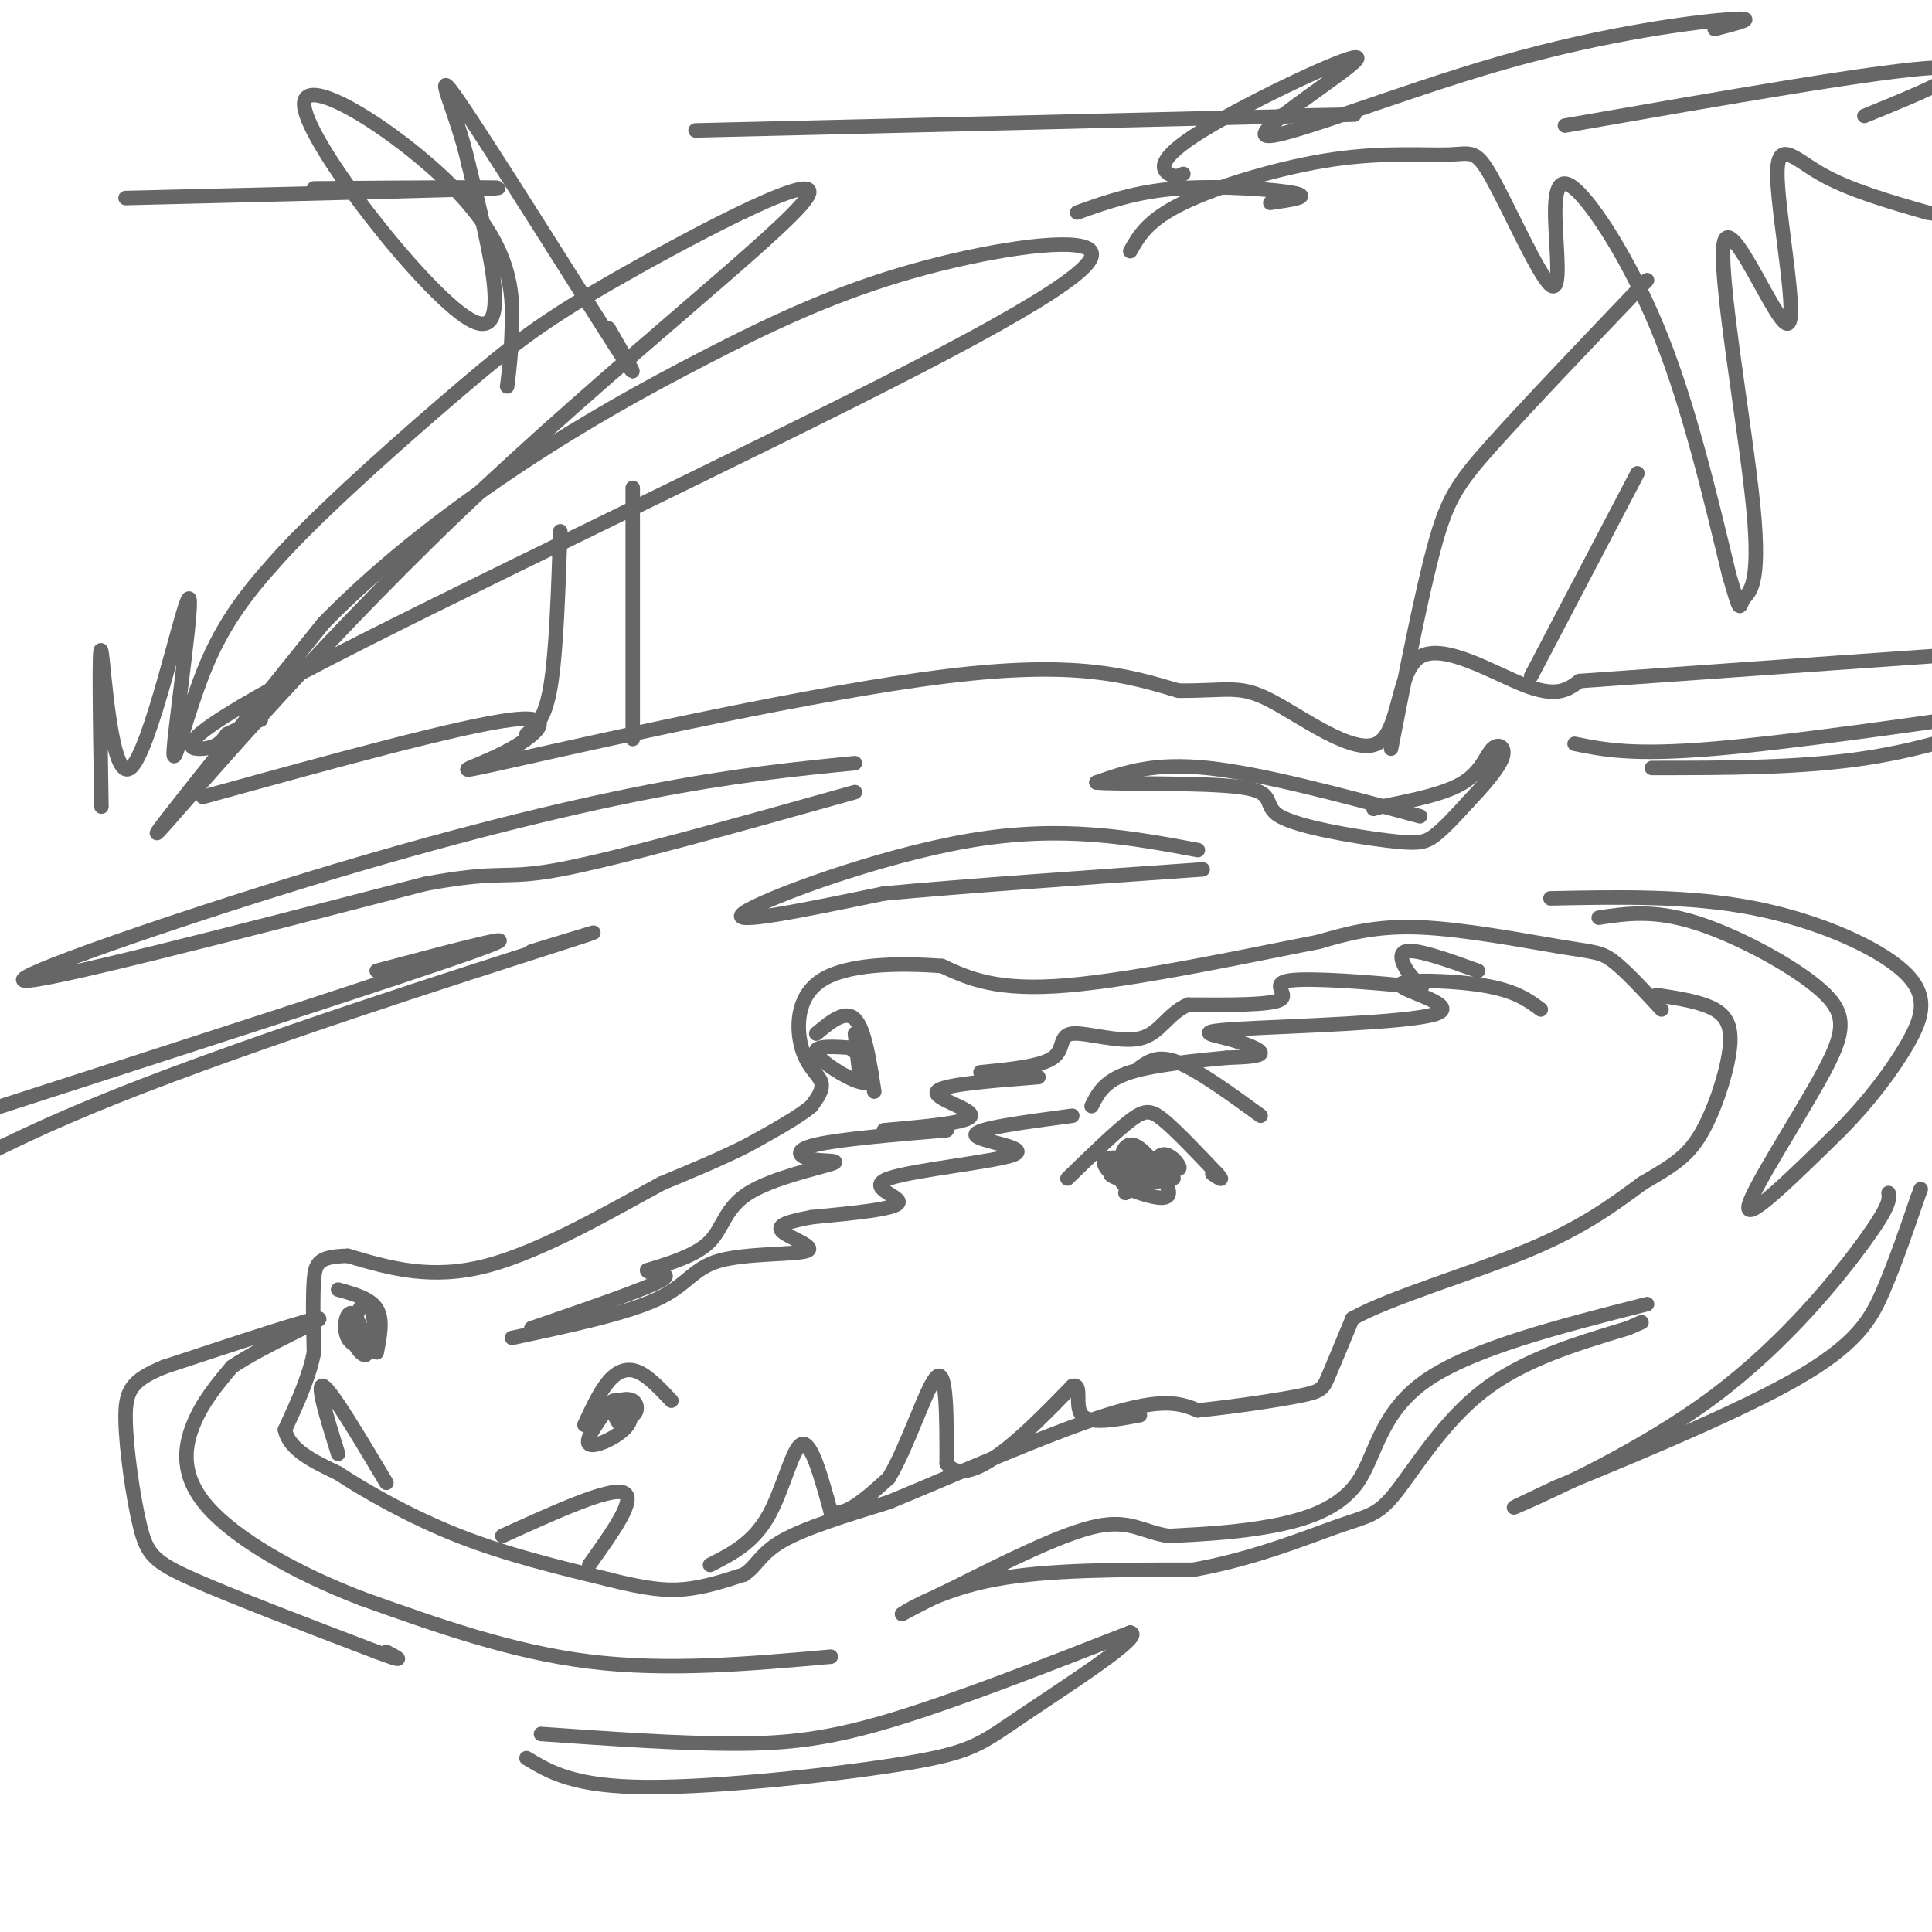 <svg viewBox='0 0 400 400' version='1.1' xmlns='http://www.w3.org/2000/svg' xmlns:xlink='http://www.w3.org/1999/xlink'><g fill='none' stroke='rgb(102,102,102)' stroke-width='3' stroke-linecap='round' stroke-linejoin='round'><path d='M344,209c-3.720,-4.024 -7.440,-8.048 -10,-10c-2.560,-1.952 -3.958,-1.833 -11,-3c-7.042,-1.167 -19.726,-3.619 -29,-4c-9.274,-0.381 -15.137,1.310 -21,3'/><path d='M273,195c-13.667,2.644 -37.333,7.756 -52,9c-14.667,1.244 -20.333,-1.378 -26,-4'/><path d='M195,200c-9.372,-0.692 -19.801,-0.423 -25,3c-5.199,3.423 -5.169,9.998 -4,14c1.169,4.002 3.477,5.429 4,7c0.523,1.571 -0.738,3.285 -2,5'/><path d='M168,229c-2.500,2.167 -7.750,5.083 -13,8'/><path d='M155,237c-5.167,2.667 -11.583,5.333 -18,8'/><path d='M137,245c-9.511,5.111 -24.289,13.889 -36,17c-11.711,3.111 -20.356,0.556 -29,-2'/><path d='M72,260c-6.067,0.133 -6.733,1.467 -7,5c-0.267,3.533 -0.133,9.267 0,15'/><path d='M65,280c-1.000,5.167 -3.500,10.583 -6,16'/><path d='M59,296c0.833,4.167 5.917,6.583 11,9'/><path d='M70,305c5.889,3.889 15.111,9.111 25,13c9.889,3.889 20.444,6.444 31,9'/><path d='M126,327c7.844,1.978 11.956,2.422 16,2c4.044,-0.422 8.022,-1.711 12,-3'/><path d='M154,326c2.667,-1.667 3.333,-4.333 8,-7c4.667,-2.667 13.333,-5.333 22,-8'/><path d='M184,311c12.578,-5.200 33.022,-14.200 45,-18c11.978,-3.800 15.489,-2.400 19,-1'/><path d='M248,292c7.393,-0.738 16.375,-2.083 21,-3c4.625,-0.917 4.893,-1.405 6,-4c1.107,-2.595 3.054,-7.298 5,-12'/><path d='M280,273c7.711,-4.356 24.489,-9.244 36,-14c11.511,-4.756 17.756,-9.378 24,-14'/><path d='M340,245c6.057,-3.534 9.201,-5.370 12,-10c2.799,-4.630 5.254,-12.054 6,-17c0.746,-4.946 -0.215,-7.413 -3,-9c-2.785,-1.587 -7.392,-2.293 -12,-3'/><path d='M331,190c5.659,-0.858 11.317,-1.716 20,1c8.683,2.716 20.389,9.006 26,14c5.611,4.994 5.126,8.691 0,18c-5.126,9.309 -14.893,24.231 -15,27c-0.107,2.769 9.447,-6.616 19,-16'/><path d='M381,234c5.810,-5.844 10.836,-12.453 14,-18c3.164,-5.547 4.467,-10.032 -1,-15c-5.467,-4.968 -17.705,-10.419 -31,-13c-13.295,-2.581 -27.648,-2.290 -42,-2'/><path d='M341,270c-18.268,4.643 -36.536,9.286 -46,16c-9.464,6.714 -10.125,15.500 -14,21c-3.875,5.500 -10.964,7.714 -18,9c-7.036,1.286 -14.018,1.643 -21,2'/><path d='M242,318c-5.267,-0.711 -7.933,-3.489 -15,-2c-7.067,1.489 -18.533,7.244 -30,13'/><path d='M197,329c-7.548,3.536 -11.417,5.875 -10,5c1.417,-0.875 8.119,-4.964 19,-7c10.881,-2.036 25.940,-2.018 41,-2'/><path d='M247,325c12.601,-2.217 23.604,-6.759 30,-9c6.396,-2.241 8.183,-2.180 12,-7c3.817,-4.820 9.662,-14.520 18,-21c8.338,-6.480 19.169,-9.740 30,-13'/><path d='M337,275c5.000,-2.167 2.500,-1.083 0,0'/><path d='M172,343c-16.917,1.500 -33.833,3.000 -50,1c-16.167,-2.000 -31.583,-7.500 -47,-13'/><path d='M75,331c-14.238,-5.440 -26.333,-12.542 -32,-19c-5.667,-6.458 -4.905,-12.274 -3,-17c1.905,-4.726 4.952,-8.363 8,-12'/><path d='M48,283c6.667,-4.533 19.333,-9.867 18,-10c-1.333,-0.133 -16.667,4.933 -32,10'/><path d='M34,283c-6.890,2.833 -8.115,4.914 -8,11c0.115,6.086 1.569,16.177 3,22c1.431,5.823 2.837,7.378 11,11c8.163,3.622 23.081,9.311 38,15'/><path d='M78,342c6.667,2.500 4.333,1.250 2,0'/><path d='M112,359c14.311,1.000 28.622,2.000 40,2c11.378,0.000 19.822,-1.000 33,-5c13.178,-4.000 31.089,-11.000 49,-18'/><path d='M234,338c3.271,0.558 -13.051,10.954 -22,17c-8.949,6.046 -10.525,7.743 -24,10c-13.475,2.257 -38.850,5.073 -54,5c-15.150,-0.073 -20.075,-3.037 -25,-6'/><path d='M391,247c0.196,1.280 0.393,2.560 -5,10c-5.393,7.440 -16.375,21.042 -31,32c-14.625,10.958 -32.893,19.274 -39,22c-6.107,2.726 -0.054,-0.137 6,-3'/><path d='M322,308c10.964,-4.536 35.375,-14.375 49,-22c13.625,-7.625 16.464,-13.036 19,-19c2.536,-5.964 4.768,-12.482 7,-19'/><path d='M397,248c1.167,-3.167 0.583,-1.583 0,0'/><path d='M169,214c3.000,-2.500 6.000,-5.000 8,-3c2.000,2.000 3.000,8.500 4,15'/><path d='M177,217c-4.315,-0.321 -8.631,-0.643 -8,1c0.631,1.643 6.208,5.250 9,6c2.792,0.750 2.798,-1.357 2,-3c-0.798,-1.643 -2.399,-2.821 -4,-4'/><path d='M177,214c0.000,0.000 1.000,9.000 1,9'/><path d='M221,244c4.956,-4.822 9.911,-9.644 13,-12c3.089,-2.356 4.311,-2.244 7,0c2.689,2.244 6.844,6.622 11,11'/><path d='M252,243c1.667,1.833 0.333,0.917 -1,0'/><path d='M240,242c-2.196,-2.608 -4.391,-5.216 -6,-5c-1.609,0.216 -2.630,3.257 0,4c2.630,0.743 8.911,-0.811 9,-1c0.089,-0.189 -6.015,0.988 -6,2c0.015,1.012 6.147,1.861 6,2c-0.147,0.139 -6.574,-0.430 -13,-1'/><path d='M230,243c-0.801,0.423 3.696,1.980 7,2c3.304,0.020 5.416,-1.497 3,-3c-2.416,-1.503 -9.359,-2.990 -11,-2c-1.641,0.990 2.020,4.459 5,5c2.980,0.541 5.280,-1.845 5,-3c-0.280,-1.155 -3.140,-1.077 -6,-1'/><path d='M237,240c-1.515,-0.915 -3.029,-1.830 -4,-1c-0.971,0.830 -1.398,3.404 -1,5c0.398,1.596 1.622,2.212 4,3c2.378,0.788 5.911,1.747 6,0c0.089,-1.747 -3.265,-6.200 -3,-7c0.265,-0.800 4.148,2.054 5,2c0.852,-0.054 -1.328,-3.015 -3,-3c-1.672,0.015 -2.836,3.008 -4,6'/><path d='M237,243c0.000,0.000 -4.000,4.000 -4,4'/><path d='M70,267c3.333,0.917 6.667,1.833 8,4c1.333,2.167 0.667,5.583 0,9'/><path d='M75,270c-1.257,2.341 -2.515,4.681 -2,7c0.515,2.319 2.801,4.616 3,3c0.199,-1.616 -1.689,-7.144 -3,-8c-1.311,-0.856 -2.045,2.962 -1,5c1.045,2.038 3.870,2.297 5,1c1.130,-1.297 0.565,-4.148 0,-7'/><path d='M77,271c0.167,0.000 0.583,3.500 1,7'/><path d='M121,295c1.600,-3.444 3.200,-6.889 5,-9c1.800,-2.111 3.800,-2.889 6,-2c2.200,0.889 4.600,3.444 7,6'/><path d='M127,290c-3.056,4.091 -6.112,8.182 -5,9c1.112,0.818 6.391,-1.636 8,-4c1.609,-2.364 -0.451,-4.636 -2,-5c-1.549,-0.364 -2.585,1.182 -2,2c0.585,0.818 2.793,0.909 5,1'/><path d='M131,293c1.036,-0.524 1.125,-2.333 0,-3c-1.125,-0.667 -3.464,-0.190 -4,1c-0.536,1.190 0.732,3.095 2,5'/><path d='M147,324c4.422,-2.244 8.844,-4.489 12,-10c3.156,-5.511 5.044,-14.289 7,-15c1.956,-0.711 3.978,6.644 6,14'/><path d='M172,313c3.000,1.167 7.500,-2.917 12,-7'/><path d='M184,306c4.000,-6.556 8.000,-19.444 10,-21c2.000,-1.556 2.000,8.222 2,18'/><path d='M196,303c2.089,2.978 6.311,1.422 11,-2c4.689,-3.422 9.844,-8.711 15,-14'/><path d='M222,287c2.244,-0.844 0.356,4.044 2,6c1.644,1.956 6.822,0.978 12,0'/><path d='M70,301c-2.333,-7.500 -4.667,-15.000 -3,-14c1.667,1.000 7.333,10.500 13,20'/><path d='M104,318c11.000,-5.000 22.000,-10.000 25,-9c3.000,1.000 -2.000,8.000 -7,15'/><path d='M306,201c-6.467,-2.324 -12.933,-4.647 -15,-4c-2.067,0.647 0.267,4.265 2,6c1.733,1.735 2.867,1.589 -3,1c-5.867,-0.589 -18.733,-1.620 -23,-1c-4.267,0.620 0.067,2.891 -2,4c-2.067,1.109 -10.533,1.054 -19,1'/><path d='M246,208c-4.372,1.871 -5.801,6.048 -10,7c-4.199,0.952 -11.169,-1.321 -14,-1c-2.831,0.321 -1.523,3.234 -4,5c-2.477,1.766 -8.738,2.383 -15,3'/><path d='M319,209c-2.620,-1.953 -5.241,-3.906 -12,-5c-6.759,-1.094 -17.658,-1.330 -17,0c0.658,1.330 12.872,4.227 7,6c-5.872,1.773 -29.832,2.424 -40,3c-10.168,0.576 -6.545,1.078 -3,2c3.545,0.922 7.013,2.263 7,3c-0.013,0.737 -3.506,0.868 -7,1'/><path d='M254,219c-5.178,0.511 -14.622,1.289 -20,3c-5.378,1.711 -6.689,4.356 -8,7'/><path d='M196,234c-11.050,0.929 -22.101,1.857 -27,3c-4.899,1.143 -3.647,2.500 -1,3c2.647,0.500 6.689,0.144 4,1c-2.689,0.856 -12.109,2.923 -17,6c-4.891,3.077 -5.255,7.165 -8,10c-2.745,2.835 -7.873,4.418 -13,6'/><path d='M134,263c-0.156,0.933 5.956,0.267 3,2c-2.956,1.733 -14.978,5.867 -27,10'/><path d='M222,231c-10.191,1.354 -20.383,2.708 -20,4c0.383,1.292 11.340,2.522 8,4c-3.340,1.478 -20.976,3.206 -26,5c-5.024,1.794 2.565,3.656 2,5c-0.565,1.344 -9.282,2.172 -18,3'/><path d='M168,252c-4.709,0.906 -7.483,1.671 -6,3c1.483,1.329 7.222,3.222 5,4c-2.222,0.778 -12.406,0.440 -18,2c-5.594,1.560 -6.598,5.017 -13,8c-6.402,2.983 -18.201,5.491 -30,8'/><path d='M215,223c-10.044,0.778 -20.089,1.556 -21,3c-0.911,1.444 7.311,3.556 7,5c-0.311,1.444 -9.156,2.222 -18,3'/><path d='M236,221c1.917,-1.333 3.833,-2.667 8,-1c4.167,1.667 10.583,6.333 17,11'/><path d='M21,167c-0.283,-17.585 -0.566,-35.170 0,-32c0.566,3.170 1.980,27.095 6,24c4.020,-3.095 10.644,-33.211 12,-35c1.356,-1.789 -2.558,24.749 -3,31c-0.442,6.251 2.588,-7.785 7,-18c4.412,-10.215 10.206,-16.607 16,-23'/><path d='M59,114c9.705,-10.321 25.968,-24.623 37,-34c11.032,-9.377 16.832,-13.830 33,-23c16.168,-9.170 42.705,-23.056 38,-16c-4.705,7.056 -40.651,35.053 -72,65c-31.349,29.947 -58.100,61.842 -62,66c-3.900,4.158 15.050,-19.421 34,-43'/><path d='M67,129c12.723,-13.031 27.531,-24.108 41,-33c13.469,-8.892 25.600,-15.600 38,-22c12.400,-6.400 25.069,-12.494 40,-17c14.931,-4.506 32.125,-7.426 38,-6c5.875,1.426 0.430,7.197 -34,25c-34.430,17.803 -97.847,47.639 -127,63c-29.153,15.361 -24.044,16.246 -21,16c3.044,-0.246 4.022,-1.623 5,-3'/><path d='M47,152c2.000,-1.000 4.500,-2.000 7,-3'/><path d='M109,152c1.917,-1.500 3.833,-3.000 5,-10c1.167,-7.000 1.583,-19.500 2,-32'/><path d='M105,80c0.427,-3.384 0.855,-6.769 1,-13c0.145,-6.231 0.008,-15.309 -11,-27c-11.008,-11.691 -32.887,-25.994 -32,-18c0.887,7.994 24.539,38.284 34,44c9.461,5.716 4.730,-13.142 0,-32'/><path d='M97,34c-2.369,-10.905 -8.292,-22.167 -2,-13c6.292,9.167 24.798,38.762 32,50c7.202,11.238 3.101,4.119 -1,-3'/><path d='M131,101c0.000,0.000 0.000,52.000 0,52'/><path d='M42,165c26.772,-7.384 53.544,-14.769 64,-16c10.456,-1.231 4.596,3.691 -2,7c-6.596,3.309 -13.930,5.006 4,1c17.930,-4.006 61.123,-13.716 88,-17c26.877,-3.284 37.439,-0.142 48,3'/><path d='M244,143c10.456,0.052 12.594,-1.318 19,2c6.406,3.318 17.078,11.322 22,9c4.922,-2.322 4.094,-14.971 9,-18c4.906,-3.029 15.544,3.563 22,6c6.456,2.437 8.728,0.718 11,-1'/><path d='M327,141c23.167,-1.667 75.583,-5.333 128,-9'/><path d='M288,155c3.178,-16.156 6.356,-32.311 9,-42c2.644,-9.689 4.756,-12.911 12,-21c7.244,-8.089 19.622,-21.044 32,-34'/><path d='M317,140c0.000,0.000 22.000,-42.000 22,-42'/><path d='M234,52c1.819,-3.224 3.639,-6.448 11,-10c7.361,-3.552 20.265,-7.434 31,-9c10.735,-1.566 19.302,-0.818 24,-1c4.698,-0.182 5.528,-1.295 9,5c3.472,6.295 9.585,19.996 12,22c2.415,2.004 1.132,-7.690 1,-14c-0.132,-6.310 0.888,-9.237 5,-5c4.112,4.237 11.318,15.639 17,30c5.682,14.361 9.841,31.680 14,49'/><path d='M358,119c2.566,8.863 1.981,6.521 3,5c1.019,-1.521 3.642,-2.223 2,-19c-1.642,-16.777 -7.551,-49.631 -6,-55c1.551,-5.369 10.560,16.746 13,17c2.440,0.254 -1.689,-21.355 -2,-30c-0.311,-8.645 3.197,-4.327 9,-1c5.803,3.327 13.902,5.664 22,8'/><path d='M399,44c8.333,1.500 18.167,1.250 28,1'/><path d='M263,42c4.311,-0.622 8.622,-1.244 5,-2c-3.622,-0.756 -15.178,-1.644 -24,-1c-8.822,0.644 -14.911,2.822 -21,5'/><path d='M245,36c-0.856,0.407 -1.712,0.813 -3,0c-1.288,-0.813 -3.009,-2.847 7,-9c10.009,-6.153 31.748,-16.425 32,-15c0.252,1.425 -20.984,14.547 -19,16c1.984,1.453 27.188,-8.763 49,-15c21.812,-6.237 40.232,-8.496 47,-9c6.768,-0.504 1.884,0.748 -3,2'/><path d='M324,26c33.333,-5.833 66.667,-11.667 77,-12c10.333,-0.333 -2.333,4.833 -15,10'/><path d='M265,24c12.583,-0.250 25.167,-0.500 5,0c-20.167,0.500 -73.083,1.750 -126,3'/><path d='M65,39c21.750,-0.167 43.500,-0.333 37,0c-6.500,0.333 -41.250,1.167 -76,2'/><path d='M177,158c-12.506,1.244 -25.012,2.488 -43,6c-17.988,3.512 -41.458,9.292 -70,18c-28.542,8.708 -62.155,20.345 -59,21c3.155,0.655 43.077,-9.673 83,-20'/><path d='M88,183c16.422,-3.067 15.978,-0.733 28,-3c12.022,-2.267 36.511,-9.133 61,-16'/><path d='M294,169c-16.417,-4.417 -32.833,-8.833 -44,-10c-11.167,-1.167 -17.083,0.917 -23,3'/><path d='M227,162c3.072,0.406 22.251,-0.079 30,1c7.749,1.079 4.067,3.722 8,6c3.933,2.278 15.482,4.190 22,5c6.518,0.810 8.005,0.517 10,-1c1.995,-1.517 4.497,-4.259 7,-7'/><path d='M304,166c2.748,-2.904 6.118,-6.665 7,-9c0.882,-2.335 -0.724,-3.244 -2,-2c-1.276,1.244 -2.222,4.641 -6,7c-3.778,2.359 -10.389,3.679 -17,5'/><path d='M286,167c-2.833,0.833 -1.417,0.417 0,0'/><path d='M326,154c6.000,1.222 12.000,2.444 29,1c17.000,-1.444 45.000,-5.556 55,-7c10.000,-1.444 2.000,-0.222 -6,1'/><path d='M342,159c15.333,0.000 30.667,0.000 44,-2c13.333,-2.000 24.667,-6.000 36,-10'/><path d='M248,176c-13.978,-2.600 -27.956,-5.200 -47,-2c-19.044,3.200 -43.156,12.200 -47,15c-3.844,2.800 12.578,-0.600 29,-4'/><path d='M183,185c15.833,-1.500 40.917,-3.250 66,-5'/><path d='M78,201c17.250,-4.583 34.500,-9.167 20,-4c-14.500,5.167 -60.750,20.083 -107,35'/><path d='M110,197c10.422,-3.200 20.844,-6.400 4,-1c-16.844,5.400 -60.956,19.400 -90,31c-29.044,11.600 -43.022,20.800 -57,30'/></g>
</svg>